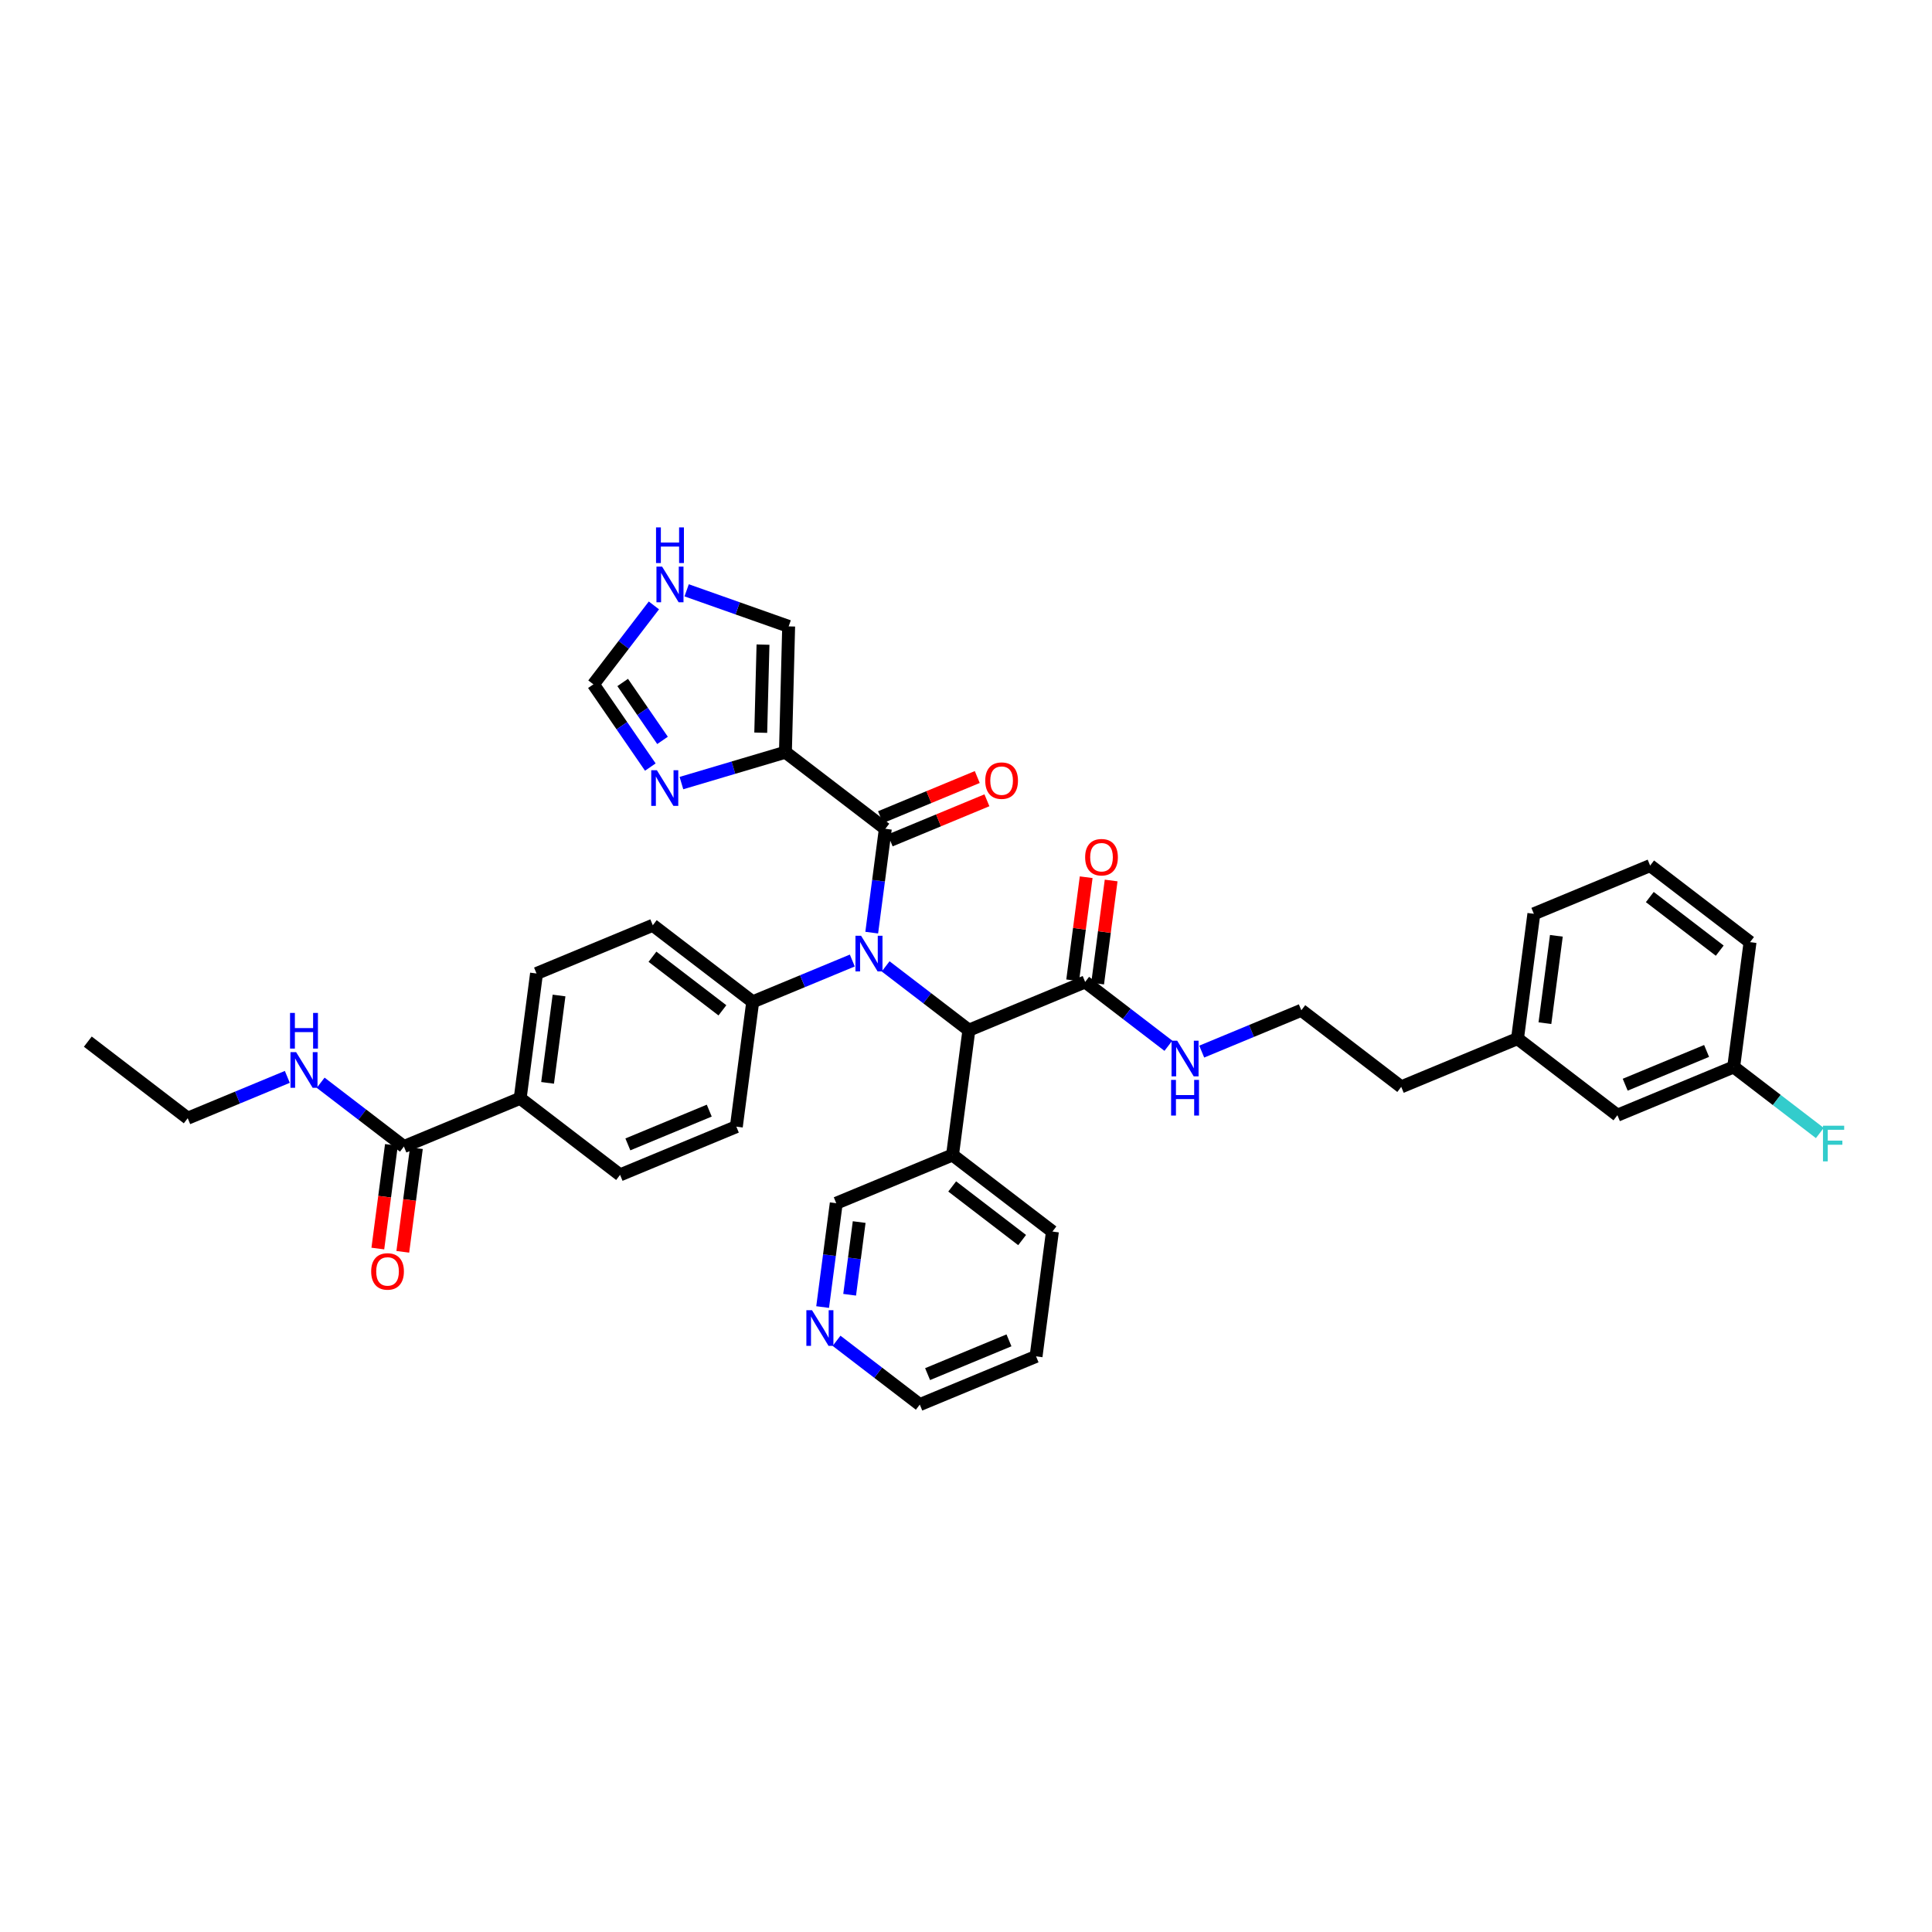 <?xml version='1.0' encoding='iso-8859-1'?>
<svg version='1.1' baseProfile='full'
              xmlns='http://www.w3.org/2000/svg'
                      xmlns:rdkit='http://www.rdkit.org/xml'
                      xmlns:xlink='http://www.w3.org/1999/xlink'
                  xml:space='preserve'
width='300px' height='300px' viewBox='0 0 300 300'>
<!-- END OF HEADER -->
<rect style='opacity:1.0;fill:#FFFFFF;stroke:none' width='300' height='300' x='0' y='0'> </rect>
<rect style='opacity:1.0;fill:#FFFFFF;stroke:none' width='300' height='300' x='0' y='0'> </rect>
<path class='bond-0 atom-0 atom-1' d='M 13.636,161.744 L 29.15,173.634' style='fill:none;fill-rule:evenodd;stroke:#000000;stroke-width:2.0px;stroke-linecap:butt;stroke-linejoin:miter;stroke-opacity:1' />
<path class='bond-1 atom-1 atom-2' d='M 29.15,173.634 L 36.883,170.426' style='fill:none;fill-rule:evenodd;stroke:#000000;stroke-width:2.0px;stroke-linecap:butt;stroke-linejoin:miter;stroke-opacity:1' />
<path class='bond-1 atom-1 atom-2' d='M 36.883,170.426 L 44.616,167.218' style='fill:none;fill-rule:evenodd;stroke:#0000FF;stroke-width:2.0px;stroke-linecap:butt;stroke-linejoin:miter;stroke-opacity:1' />
<path class='bond-2 atom-2 atom-3' d='M 49.792,168.128 L 56.255,173.081' style='fill:none;fill-rule:evenodd;stroke:#0000FF;stroke-width:2.0px;stroke-linecap:butt;stroke-linejoin:miter;stroke-opacity:1' />
<path class='bond-2 atom-2 atom-3' d='M 56.255,173.081 L 62.717,178.035' style='fill:none;fill-rule:evenodd;stroke:#000000;stroke-width:2.0px;stroke-linecap:butt;stroke-linejoin:miter;stroke-opacity:1' />
<path class='bond-3 atom-3 atom-4' d='M 60.779,177.781 L 59.725,185.827' style='fill:none;fill-rule:evenodd;stroke:#000000;stroke-width:2.0px;stroke-linecap:butt;stroke-linejoin:miter;stroke-opacity:1' />
<path class='bond-3 atom-3 atom-4' d='M 59.725,185.827 L 58.67,193.873' style='fill:none;fill-rule:evenodd;stroke:#FF0000;stroke-width:2.0px;stroke-linecap:butt;stroke-linejoin:miter;stroke-opacity:1' />
<path class='bond-3 atom-3 atom-4' d='M 64.656,178.289 L 63.601,186.335' style='fill:none;fill-rule:evenodd;stroke:#000000;stroke-width:2.0px;stroke-linecap:butt;stroke-linejoin:miter;stroke-opacity:1' />
<path class='bond-3 atom-3 atom-4' d='M 63.601,186.335 L 62.546,194.381' style='fill:none;fill-rule:evenodd;stroke:#FF0000;stroke-width:2.0px;stroke-linecap:butt;stroke-linejoin:miter;stroke-opacity:1' />
<path class='bond-4 atom-3 atom-5' d='M 62.717,178.035 L 80.772,170.545' style='fill:none;fill-rule:evenodd;stroke:#000000;stroke-width:2.0px;stroke-linecap:butt;stroke-linejoin:miter;stroke-opacity:1' />
<path class='bond-5 atom-5 atom-6' d='M 80.772,170.545 L 83.312,151.164' style='fill:none;fill-rule:evenodd;stroke:#000000;stroke-width:2.0px;stroke-linecap:butt;stroke-linejoin:miter;stroke-opacity:1' />
<path class='bond-5 atom-5 atom-6' d='M 85.029,168.146 L 86.807,154.58' style='fill:none;fill-rule:evenodd;stroke:#000000;stroke-width:2.0px;stroke-linecap:butt;stroke-linejoin:miter;stroke-opacity:1' />
<path class='bond-37 atom-37 atom-5' d='M 96.285,182.435 L 80.772,170.545' style='fill:none;fill-rule:evenodd;stroke:#000000;stroke-width:2.0px;stroke-linecap:butt;stroke-linejoin:miter;stroke-opacity:1' />
<path class='bond-6 atom-6 atom-7' d='M 83.312,151.164 L 101.366,143.675' style='fill:none;fill-rule:evenodd;stroke:#000000;stroke-width:2.0px;stroke-linecap:butt;stroke-linejoin:miter;stroke-opacity:1' />
<path class='bond-7 atom-7 atom-8' d='M 101.366,143.675 L 116.88,155.565' style='fill:none;fill-rule:evenodd;stroke:#000000;stroke-width:2.0px;stroke-linecap:butt;stroke-linejoin:miter;stroke-opacity:1' />
<path class='bond-7 atom-7 atom-8' d='M 101.315,148.561 L 112.175,156.884' style='fill:none;fill-rule:evenodd;stroke:#000000;stroke-width:2.0px;stroke-linecap:butt;stroke-linejoin:miter;stroke-opacity:1' />
<path class='bond-8 atom-8 atom-9' d='M 116.88,155.565 L 124.613,152.357' style='fill:none;fill-rule:evenodd;stroke:#000000;stroke-width:2.0px;stroke-linecap:butt;stroke-linejoin:miter;stroke-opacity:1' />
<path class='bond-8 atom-8 atom-9' d='M 124.613,152.357 L 132.346,149.149' style='fill:none;fill-rule:evenodd;stroke:#0000FF;stroke-width:2.0px;stroke-linecap:butt;stroke-linejoin:miter;stroke-opacity:1' />
<path class='bond-35 atom-8 atom-36' d='M 116.88,155.565 L 114.339,174.945' style='fill:none;fill-rule:evenodd;stroke:#000000;stroke-width:2.0px;stroke-linecap:butt;stroke-linejoin:miter;stroke-opacity:1' />
<path class='bond-9 atom-9 atom-10' d='M 135.361,144.819 L 136.418,136.757' style='fill:none;fill-rule:evenodd;stroke:#0000FF;stroke-width:2.0px;stroke-linecap:butt;stroke-linejoin:miter;stroke-opacity:1' />
<path class='bond-9 atom-9 atom-10' d='M 136.418,136.757 L 137.475,128.695' style='fill:none;fill-rule:evenodd;stroke:#000000;stroke-width:2.0px;stroke-linecap:butt;stroke-linejoin:miter;stroke-opacity:1' />
<path class='bond-16 atom-9 atom-17' d='M 137.522,150.059 L 143.985,155.012' style='fill:none;fill-rule:evenodd;stroke:#0000FF;stroke-width:2.0px;stroke-linecap:butt;stroke-linejoin:miter;stroke-opacity:1' />
<path class='bond-16 atom-9 atom-17' d='M 143.985,155.012 L 150.447,159.966' style='fill:none;fill-rule:evenodd;stroke:#000000;stroke-width:2.0px;stroke-linecap:butt;stroke-linejoin:miter;stroke-opacity:1' />
<path class='bond-10 atom-10 atom-11' d='M 138.224,130.5 L 145.736,127.384' style='fill:none;fill-rule:evenodd;stroke:#000000;stroke-width:2.0px;stroke-linecap:butt;stroke-linejoin:miter;stroke-opacity:1' />
<path class='bond-10 atom-10 atom-11' d='M 145.736,127.384 L 153.248,124.267' style='fill:none;fill-rule:evenodd;stroke:#FF0000;stroke-width:2.0px;stroke-linecap:butt;stroke-linejoin:miter;stroke-opacity:1' />
<path class='bond-10 atom-10 atom-11' d='M 136.726,126.89 L 144.238,123.773' style='fill:none;fill-rule:evenodd;stroke:#000000;stroke-width:2.0px;stroke-linecap:butt;stroke-linejoin:miter;stroke-opacity:1' />
<path class='bond-10 atom-10 atom-11' d='M 144.238,123.773 L 151.75,120.657' style='fill:none;fill-rule:evenodd;stroke:#FF0000;stroke-width:2.0px;stroke-linecap:butt;stroke-linejoin:miter;stroke-opacity:1' />
<path class='bond-11 atom-10 atom-12' d='M 137.475,128.695 L 121.961,116.805' style='fill:none;fill-rule:evenodd;stroke:#000000;stroke-width:2.0px;stroke-linecap:butt;stroke-linejoin:miter;stroke-opacity:1' />
<path class='bond-12 atom-12 atom-13' d='M 121.961,116.805 L 122.462,97.265' style='fill:none;fill-rule:evenodd;stroke:#000000;stroke-width:2.0px;stroke-linecap:butt;stroke-linejoin:miter;stroke-opacity:1' />
<path class='bond-12 atom-12 atom-13' d='M 118.128,113.773 L 118.479,100.096' style='fill:none;fill-rule:evenodd;stroke:#000000;stroke-width:2.0px;stroke-linecap:butt;stroke-linejoin:miter;stroke-opacity:1' />
<path class='bond-38 atom-16 atom-12' d='M 105.811,121.598 L 113.886,119.201' style='fill:none;fill-rule:evenodd;stroke:#0000FF;stroke-width:2.0px;stroke-linecap:butt;stroke-linejoin:miter;stroke-opacity:1' />
<path class='bond-38 atom-16 atom-12' d='M 113.886,119.201 L 121.961,116.805' style='fill:none;fill-rule:evenodd;stroke:#000000;stroke-width:2.0px;stroke-linecap:butt;stroke-linejoin:miter;stroke-opacity:1' />
<path class='bond-13 atom-13 atom-14' d='M 122.462,97.265 L 114.542,94.465' style='fill:none;fill-rule:evenodd;stroke:#000000;stroke-width:2.0px;stroke-linecap:butt;stroke-linejoin:miter;stroke-opacity:1' />
<path class='bond-13 atom-13 atom-14' d='M 114.542,94.465 L 106.622,91.665' style='fill:none;fill-rule:evenodd;stroke:#0000FF;stroke-width:2.0px;stroke-linecap:butt;stroke-linejoin:miter;stroke-opacity:1' />
<path class='bond-14 atom-14 atom-15' d='M 101.538,94.007 L 96.841,100.135' style='fill:none;fill-rule:evenodd;stroke:#0000FF;stroke-width:2.0px;stroke-linecap:butt;stroke-linejoin:miter;stroke-opacity:1' />
<path class='bond-14 atom-14 atom-15' d='M 96.841,100.135 L 92.143,106.264' style='fill:none;fill-rule:evenodd;stroke:#000000;stroke-width:2.0px;stroke-linecap:butt;stroke-linejoin:miter;stroke-opacity:1' />
<path class='bond-15 atom-15 atom-16' d='M 92.143,106.264 L 96.563,112.687' style='fill:none;fill-rule:evenodd;stroke:#000000;stroke-width:2.0px;stroke-linecap:butt;stroke-linejoin:miter;stroke-opacity:1' />
<path class='bond-15 atom-15 atom-16' d='M 96.563,112.687 L 100.982,119.11' style='fill:none;fill-rule:evenodd;stroke:#0000FF;stroke-width:2.0px;stroke-linecap:butt;stroke-linejoin:miter;stroke-opacity:1' />
<path class='bond-15 atom-15 atom-16' d='M 96.69,105.975 L 99.783,110.471' style='fill:none;fill-rule:evenodd;stroke:#000000;stroke-width:2.0px;stroke-linecap:butt;stroke-linejoin:miter;stroke-opacity:1' />
<path class='bond-15 atom-15 atom-16' d='M 99.783,110.471 L 102.877,114.967' style='fill:none;fill-rule:evenodd;stroke:#0000FF;stroke-width:2.0px;stroke-linecap:butt;stroke-linejoin:miter;stroke-opacity:1' />
<path class='bond-17 atom-17 atom-18' d='M 150.447,159.966 L 168.502,152.476' style='fill:none;fill-rule:evenodd;stroke:#000000;stroke-width:2.0px;stroke-linecap:butt;stroke-linejoin:miter;stroke-opacity:1' />
<path class='bond-29 atom-17 atom-30' d='M 150.447,159.966 L 147.907,179.346' style='fill:none;fill-rule:evenodd;stroke:#000000;stroke-width:2.0px;stroke-linecap:butt;stroke-linejoin:miter;stroke-opacity:1' />
<path class='bond-18 atom-18 atom-19' d='M 170.44,152.73 L 171.489,144.727' style='fill:none;fill-rule:evenodd;stroke:#000000;stroke-width:2.0px;stroke-linecap:butt;stroke-linejoin:miter;stroke-opacity:1' />
<path class='bond-18 atom-18 atom-19' d='M 171.489,144.727 L 172.538,136.723' style='fill:none;fill-rule:evenodd;stroke:#FF0000;stroke-width:2.0px;stroke-linecap:butt;stroke-linejoin:miter;stroke-opacity:1' />
<path class='bond-18 atom-18 atom-19' d='M 166.564,152.222 L 167.613,144.218' style='fill:none;fill-rule:evenodd;stroke:#000000;stroke-width:2.0px;stroke-linecap:butt;stroke-linejoin:miter;stroke-opacity:1' />
<path class='bond-18 atom-18 atom-19' d='M 167.613,144.218 L 168.662,136.215' style='fill:none;fill-rule:evenodd;stroke:#FF0000;stroke-width:2.0px;stroke-linecap:butt;stroke-linejoin:miter;stroke-opacity:1' />
<path class='bond-19 atom-18 atom-20' d='M 168.502,152.476 L 174.964,157.429' style='fill:none;fill-rule:evenodd;stroke:#000000;stroke-width:2.0px;stroke-linecap:butt;stroke-linejoin:miter;stroke-opacity:1' />
<path class='bond-19 atom-18 atom-20' d='M 174.964,157.429 L 181.427,162.383' style='fill:none;fill-rule:evenodd;stroke:#0000FF;stroke-width:2.0px;stroke-linecap:butt;stroke-linejoin:miter;stroke-opacity:1' />
<path class='bond-20 atom-20 atom-21' d='M 186.603,163.293 L 194.336,160.084' style='fill:none;fill-rule:evenodd;stroke:#0000FF;stroke-width:2.0px;stroke-linecap:butt;stroke-linejoin:miter;stroke-opacity:1' />
<path class='bond-20 atom-20 atom-21' d='M 194.336,160.084 L 202.069,156.876' style='fill:none;fill-rule:evenodd;stroke:#000000;stroke-width:2.0px;stroke-linecap:butt;stroke-linejoin:miter;stroke-opacity:1' />
<path class='bond-21 atom-21 atom-22' d='M 202.069,156.876 L 217.583,168.767' style='fill:none;fill-rule:evenodd;stroke:#000000;stroke-width:2.0px;stroke-linecap:butt;stroke-linejoin:miter;stroke-opacity:1' />
<path class='bond-22 atom-22 atom-23' d='M 217.583,168.767 L 235.637,161.277' style='fill:none;fill-rule:evenodd;stroke:#000000;stroke-width:2.0px;stroke-linecap:butt;stroke-linejoin:miter;stroke-opacity:1' />
<path class='bond-23 atom-23 atom-24' d='M 235.637,161.277 L 238.177,141.897' style='fill:none;fill-rule:evenodd;stroke:#000000;stroke-width:2.0px;stroke-linecap:butt;stroke-linejoin:miter;stroke-opacity:1' />
<path class='bond-23 atom-23 atom-24' d='M 239.894,158.878 L 241.672,145.312' style='fill:none;fill-rule:evenodd;stroke:#000000;stroke-width:2.0px;stroke-linecap:butt;stroke-linejoin:miter;stroke-opacity:1' />
<path class='bond-39 atom-29 atom-23' d='M 251.15,173.167 L 235.637,161.277' style='fill:none;fill-rule:evenodd;stroke:#000000;stroke-width:2.0px;stroke-linecap:butt;stroke-linejoin:miter;stroke-opacity:1' />
<path class='bond-24 atom-24 atom-25' d='M 238.177,141.897 L 256.232,134.407' style='fill:none;fill-rule:evenodd;stroke:#000000;stroke-width:2.0px;stroke-linecap:butt;stroke-linejoin:miter;stroke-opacity:1' />
<path class='bond-25 atom-25 atom-26' d='M 256.232,134.407 L 271.745,146.297' style='fill:none;fill-rule:evenodd;stroke:#000000;stroke-width:2.0px;stroke-linecap:butt;stroke-linejoin:miter;stroke-opacity:1' />
<path class='bond-25 atom-25 atom-26' d='M 256.181,139.293 L 267.04,147.616' style='fill:none;fill-rule:evenodd;stroke:#000000;stroke-width:2.0px;stroke-linecap:butt;stroke-linejoin:miter;stroke-opacity:1' />
<path class='bond-26 atom-26 atom-27' d='M 271.745,146.297 L 269.204,165.677' style='fill:none;fill-rule:evenodd;stroke:#000000;stroke-width:2.0px;stroke-linecap:butt;stroke-linejoin:miter;stroke-opacity:1' />
<path class='bond-27 atom-27 atom-28' d='M 269.204,165.677 L 275.894,170.805' style='fill:none;fill-rule:evenodd;stroke:#000000;stroke-width:2.0px;stroke-linecap:butt;stroke-linejoin:miter;stroke-opacity:1' />
<path class='bond-27 atom-27 atom-28' d='M 275.894,170.805 L 282.583,175.932' style='fill:none;fill-rule:evenodd;stroke:#33CCCC;stroke-width:2.0px;stroke-linecap:butt;stroke-linejoin:miter;stroke-opacity:1' />
<path class='bond-28 atom-27 atom-29' d='M 269.204,165.677 L 251.15,173.167' style='fill:none;fill-rule:evenodd;stroke:#000000;stroke-width:2.0px;stroke-linecap:butt;stroke-linejoin:miter;stroke-opacity:1' />
<path class='bond-28 atom-27 atom-29' d='M 264.998,163.19 L 252.36,168.433' style='fill:none;fill-rule:evenodd;stroke:#000000;stroke-width:2.0px;stroke-linecap:butt;stroke-linejoin:miter;stroke-opacity:1' />
<path class='bond-30 atom-30 atom-31' d='M 147.907,179.346 L 163.42,191.236' style='fill:none;fill-rule:evenodd;stroke:#000000;stroke-width:2.0px;stroke-linecap:butt;stroke-linejoin:miter;stroke-opacity:1' />
<path class='bond-30 atom-30 atom-31' d='M 147.856,184.232 L 158.715,192.555' style='fill:none;fill-rule:evenodd;stroke:#000000;stroke-width:2.0px;stroke-linecap:butt;stroke-linejoin:miter;stroke-opacity:1' />
<path class='bond-40 atom-35 atom-30' d='M 129.853,186.836 L 147.907,179.346' style='fill:none;fill-rule:evenodd;stroke:#000000;stroke-width:2.0px;stroke-linecap:butt;stroke-linejoin:miter;stroke-opacity:1' />
<path class='bond-31 atom-31 atom-32' d='M 163.42,191.236 L 160.88,210.617' style='fill:none;fill-rule:evenodd;stroke:#000000;stroke-width:2.0px;stroke-linecap:butt;stroke-linejoin:miter;stroke-opacity:1' />
<path class='bond-32 atom-32 atom-33' d='M 160.88,210.617 L 142.825,218.106' style='fill:none;fill-rule:evenodd;stroke:#000000;stroke-width:2.0px;stroke-linecap:butt;stroke-linejoin:miter;stroke-opacity:1' />
<path class='bond-32 atom-32 atom-33' d='M 156.673,208.129 L 144.036,213.372' style='fill:none;fill-rule:evenodd;stroke:#000000;stroke-width:2.0px;stroke-linecap:butt;stroke-linejoin:miter;stroke-opacity:1' />
<path class='bond-33 atom-33 atom-34' d='M 142.825,218.106 L 136.363,213.153' style='fill:none;fill-rule:evenodd;stroke:#000000;stroke-width:2.0px;stroke-linecap:butt;stroke-linejoin:miter;stroke-opacity:1' />
<path class='bond-33 atom-33 atom-34' d='M 136.363,213.153 L 129.9,208.2' style='fill:none;fill-rule:evenodd;stroke:#0000FF;stroke-width:2.0px;stroke-linecap:butt;stroke-linejoin:miter;stroke-opacity:1' />
<path class='bond-34 atom-34 atom-35' d='M 127.739,202.96 L 128.796,194.898' style='fill:none;fill-rule:evenodd;stroke:#0000FF;stroke-width:2.0px;stroke-linecap:butt;stroke-linejoin:miter;stroke-opacity:1' />
<path class='bond-34 atom-34 atom-35' d='M 128.796,194.898 L 129.853,186.836' style='fill:none;fill-rule:evenodd;stroke:#000000;stroke-width:2.0px;stroke-linecap:butt;stroke-linejoin:miter;stroke-opacity:1' />
<path class='bond-34 atom-34 atom-35' d='M 131.932,201.049 L 132.672,195.406' style='fill:none;fill-rule:evenodd;stroke:#0000FF;stroke-width:2.0px;stroke-linecap:butt;stroke-linejoin:miter;stroke-opacity:1' />
<path class='bond-34 atom-34 atom-35' d='M 132.672,195.406 L 133.412,189.762' style='fill:none;fill-rule:evenodd;stroke:#000000;stroke-width:2.0px;stroke-linecap:butt;stroke-linejoin:miter;stroke-opacity:1' />
<path class='bond-36 atom-36 atom-37' d='M 114.339,174.945 L 96.285,182.435' style='fill:none;fill-rule:evenodd;stroke:#000000;stroke-width:2.0px;stroke-linecap:butt;stroke-linejoin:miter;stroke-opacity:1' />
<path class='bond-36 atom-36 atom-37' d='M 110.133,172.458 L 97.495,177.701' style='fill:none;fill-rule:evenodd;stroke:#000000;stroke-width:2.0px;stroke-linecap:butt;stroke-linejoin:miter;stroke-opacity:1' />
<path  class='atom-2' d='M 45.98 163.376
L 47.794 166.308
Q 47.974 166.598, 48.263 167.121
Q 48.553 167.645, 48.568 167.677
L 48.568 163.376
L 49.303 163.376
L 49.303 168.912
L 48.545 168.912
L 46.598 165.706
Q 46.371 165.331, 46.129 164.901
Q 45.894 164.471, 45.824 164.338
L 45.824 168.912
L 45.105 168.912
L 45.105 163.376
L 45.98 163.376
' fill='#0000FF'/>
<path  class='atom-2' d='M 45.038 157.287
L 45.789 157.287
L 45.789 159.641
L 48.619 159.641
L 48.619 157.287
L 49.37 157.287
L 49.37 162.823
L 48.619 162.823
L 48.619 160.266
L 45.789 160.266
L 45.789 162.823
L 45.038 162.823
L 45.038 157.287
' fill='#0000FF'/>
<path  class='atom-4' d='M 57.636 197.43
Q 57.636 196.101, 58.292 195.359
Q 58.949 194.616, 60.177 194.616
Q 61.404 194.616, 62.061 195.359
Q 62.718 196.101, 62.718 197.43
Q 62.718 198.775, 62.053 199.541
Q 61.389 200.3, 60.177 200.3
Q 58.957 200.3, 58.292 199.541
Q 57.636 198.783, 57.636 197.43
M 60.177 199.674
Q 61.021 199.674, 61.475 199.111
Q 61.936 198.541, 61.936 197.43
Q 61.936 196.344, 61.475 195.796
Q 61.021 195.241, 60.177 195.241
Q 59.332 195.241, 58.871 195.789
Q 58.418 196.336, 58.418 197.43
Q 58.418 198.549, 58.871 199.111
Q 59.332 199.674, 60.177 199.674
' fill='#FF0000'/>
<path  class='atom-9' d='M 133.71 145.307
L 135.524 148.239
Q 135.704 148.529, 135.993 149.053
Q 136.283 149.576, 136.298 149.608
L 136.298 145.307
L 137.033 145.307
L 137.033 150.843
L 136.275 150.843
L 134.328 147.637
Q 134.101 147.262, 133.859 146.832
Q 133.624 146.402, 133.554 146.269
L 133.554 150.843
L 132.835 150.843
L 132.835 145.307
L 133.71 145.307
' fill='#0000FF'/>
<path  class='atom-11' d='M 152.988 121.221
Q 152.988 119.892, 153.645 119.149
Q 154.301 118.406, 155.529 118.406
Q 156.756 118.406, 157.413 119.149
Q 158.07 119.892, 158.07 121.221
Q 158.07 122.565, 157.405 123.332
Q 156.741 124.09, 155.529 124.09
Q 154.309 124.09, 153.645 123.332
Q 152.988 122.573, 152.988 121.221
M 155.529 123.465
Q 156.373 123.465, 156.827 122.902
Q 157.288 122.331, 157.288 121.221
Q 157.288 120.134, 156.827 119.587
Q 156.373 119.032, 155.529 119.032
Q 154.684 119.032, 154.223 119.579
Q 153.77 120.126, 153.77 121.221
Q 153.77 122.339, 154.223 122.902
Q 154.684 123.465, 155.529 123.465
' fill='#FF0000'/>
<path  class='atom-14' d='M 102.81 87.983
L 104.624 90.915
Q 104.804 91.204, 105.093 91.728
Q 105.382 92.251, 105.398 92.283
L 105.398 87.983
L 106.133 87.983
L 106.133 93.518
L 105.374 93.518
L 103.428 90.312
Q 103.201 89.937, 102.959 89.507
Q 102.724 89.077, 102.654 88.944
L 102.654 93.518
L 101.934 93.518
L 101.934 87.983
L 102.81 87.983
' fill='#0000FF'/>
<path  class='atom-14' d='M 101.868 81.894
L 102.618 81.894
L 102.618 84.247
L 105.449 84.247
L 105.449 81.894
L 106.199 81.894
L 106.199 87.429
L 105.449 87.429
L 105.449 84.872
L 102.618 84.872
L 102.618 87.429
L 101.868 87.429
L 101.868 81.894
' fill='#0000FF'/>
<path  class='atom-16' d='M 101.999 119.598
L 103.813 122.53
Q 103.993 122.82, 104.282 123.343
Q 104.572 123.867, 104.587 123.899
L 104.587 119.598
L 105.322 119.598
L 105.322 125.134
L 104.564 125.134
L 102.617 121.928
Q 102.39 121.553, 102.148 121.123
Q 101.913 120.693, 101.843 120.56
L 101.843 125.134
L 101.124 125.134
L 101.124 119.598
L 101.999 119.598
' fill='#0000FF'/>
<path  class='atom-19' d='M 168.501 133.111
Q 168.501 131.782, 169.158 131.039
Q 169.815 130.297, 171.042 130.297
Q 172.27 130.297, 172.926 131.039
Q 173.583 131.782, 173.583 133.111
Q 173.583 134.456, 172.919 135.222
Q 172.254 135.981, 171.042 135.981
Q 169.823 135.981, 169.158 135.222
Q 168.501 134.464, 168.501 133.111
M 171.042 135.355
Q 171.887 135.355, 172.34 134.792
Q 172.801 134.221, 172.801 133.111
Q 172.801 132.024, 172.34 131.477
Q 171.887 130.922, 171.042 130.922
Q 170.198 130.922, 169.737 131.469
Q 169.283 132.017, 169.283 133.111
Q 169.283 134.229, 169.737 134.792
Q 170.198 135.355, 171.042 135.355
' fill='#FF0000'/>
<path  class='atom-20' d='M 182.791 161.598
L 184.605 164.53
Q 184.785 164.82, 185.074 165.343
Q 185.364 165.867, 185.379 165.899
L 185.379 161.598
L 186.114 161.598
L 186.114 167.134
L 185.356 167.134
L 183.409 163.928
Q 183.182 163.553, 182.94 163.123
Q 182.705 162.693, 182.635 162.56
L 182.635 167.134
L 181.916 167.134
L 181.916 161.598
L 182.791 161.598
' fill='#0000FF'/>
<path  class='atom-20' d='M 181.849 167.687
L 182.6 167.687
L 182.6 170.041
L 185.43 170.041
L 185.43 167.687
L 186.181 167.687
L 186.181 173.223
L 185.43 173.223
L 185.43 170.666
L 182.6 170.666
L 182.6 173.223
L 181.849 173.223
L 181.849 167.687
' fill='#0000FF'/>
<path  class='atom-28' d='M 283.072 174.8
L 286.364 174.8
L 286.364 175.433
L 283.815 175.433
L 283.815 177.114
L 286.082 177.114
L 286.082 177.756
L 283.815 177.756
L 283.815 180.336
L 283.072 180.336
L 283.072 174.8
' fill='#33CCCC'/>
<path  class='atom-34' d='M 126.088 203.448
L 127.902 206.38
Q 128.082 206.669, 128.371 207.193
Q 128.661 207.717, 128.676 207.748
L 128.676 203.448
L 129.411 203.448
L 129.411 208.984
L 128.653 208.984
L 126.706 205.778
Q 126.479 205.403, 126.237 204.973
Q 126.002 204.543, 125.932 204.41
L 125.932 208.984
L 125.213 208.984
L 125.213 203.448
L 126.088 203.448
' fill='#0000FF'/>
</svg>
